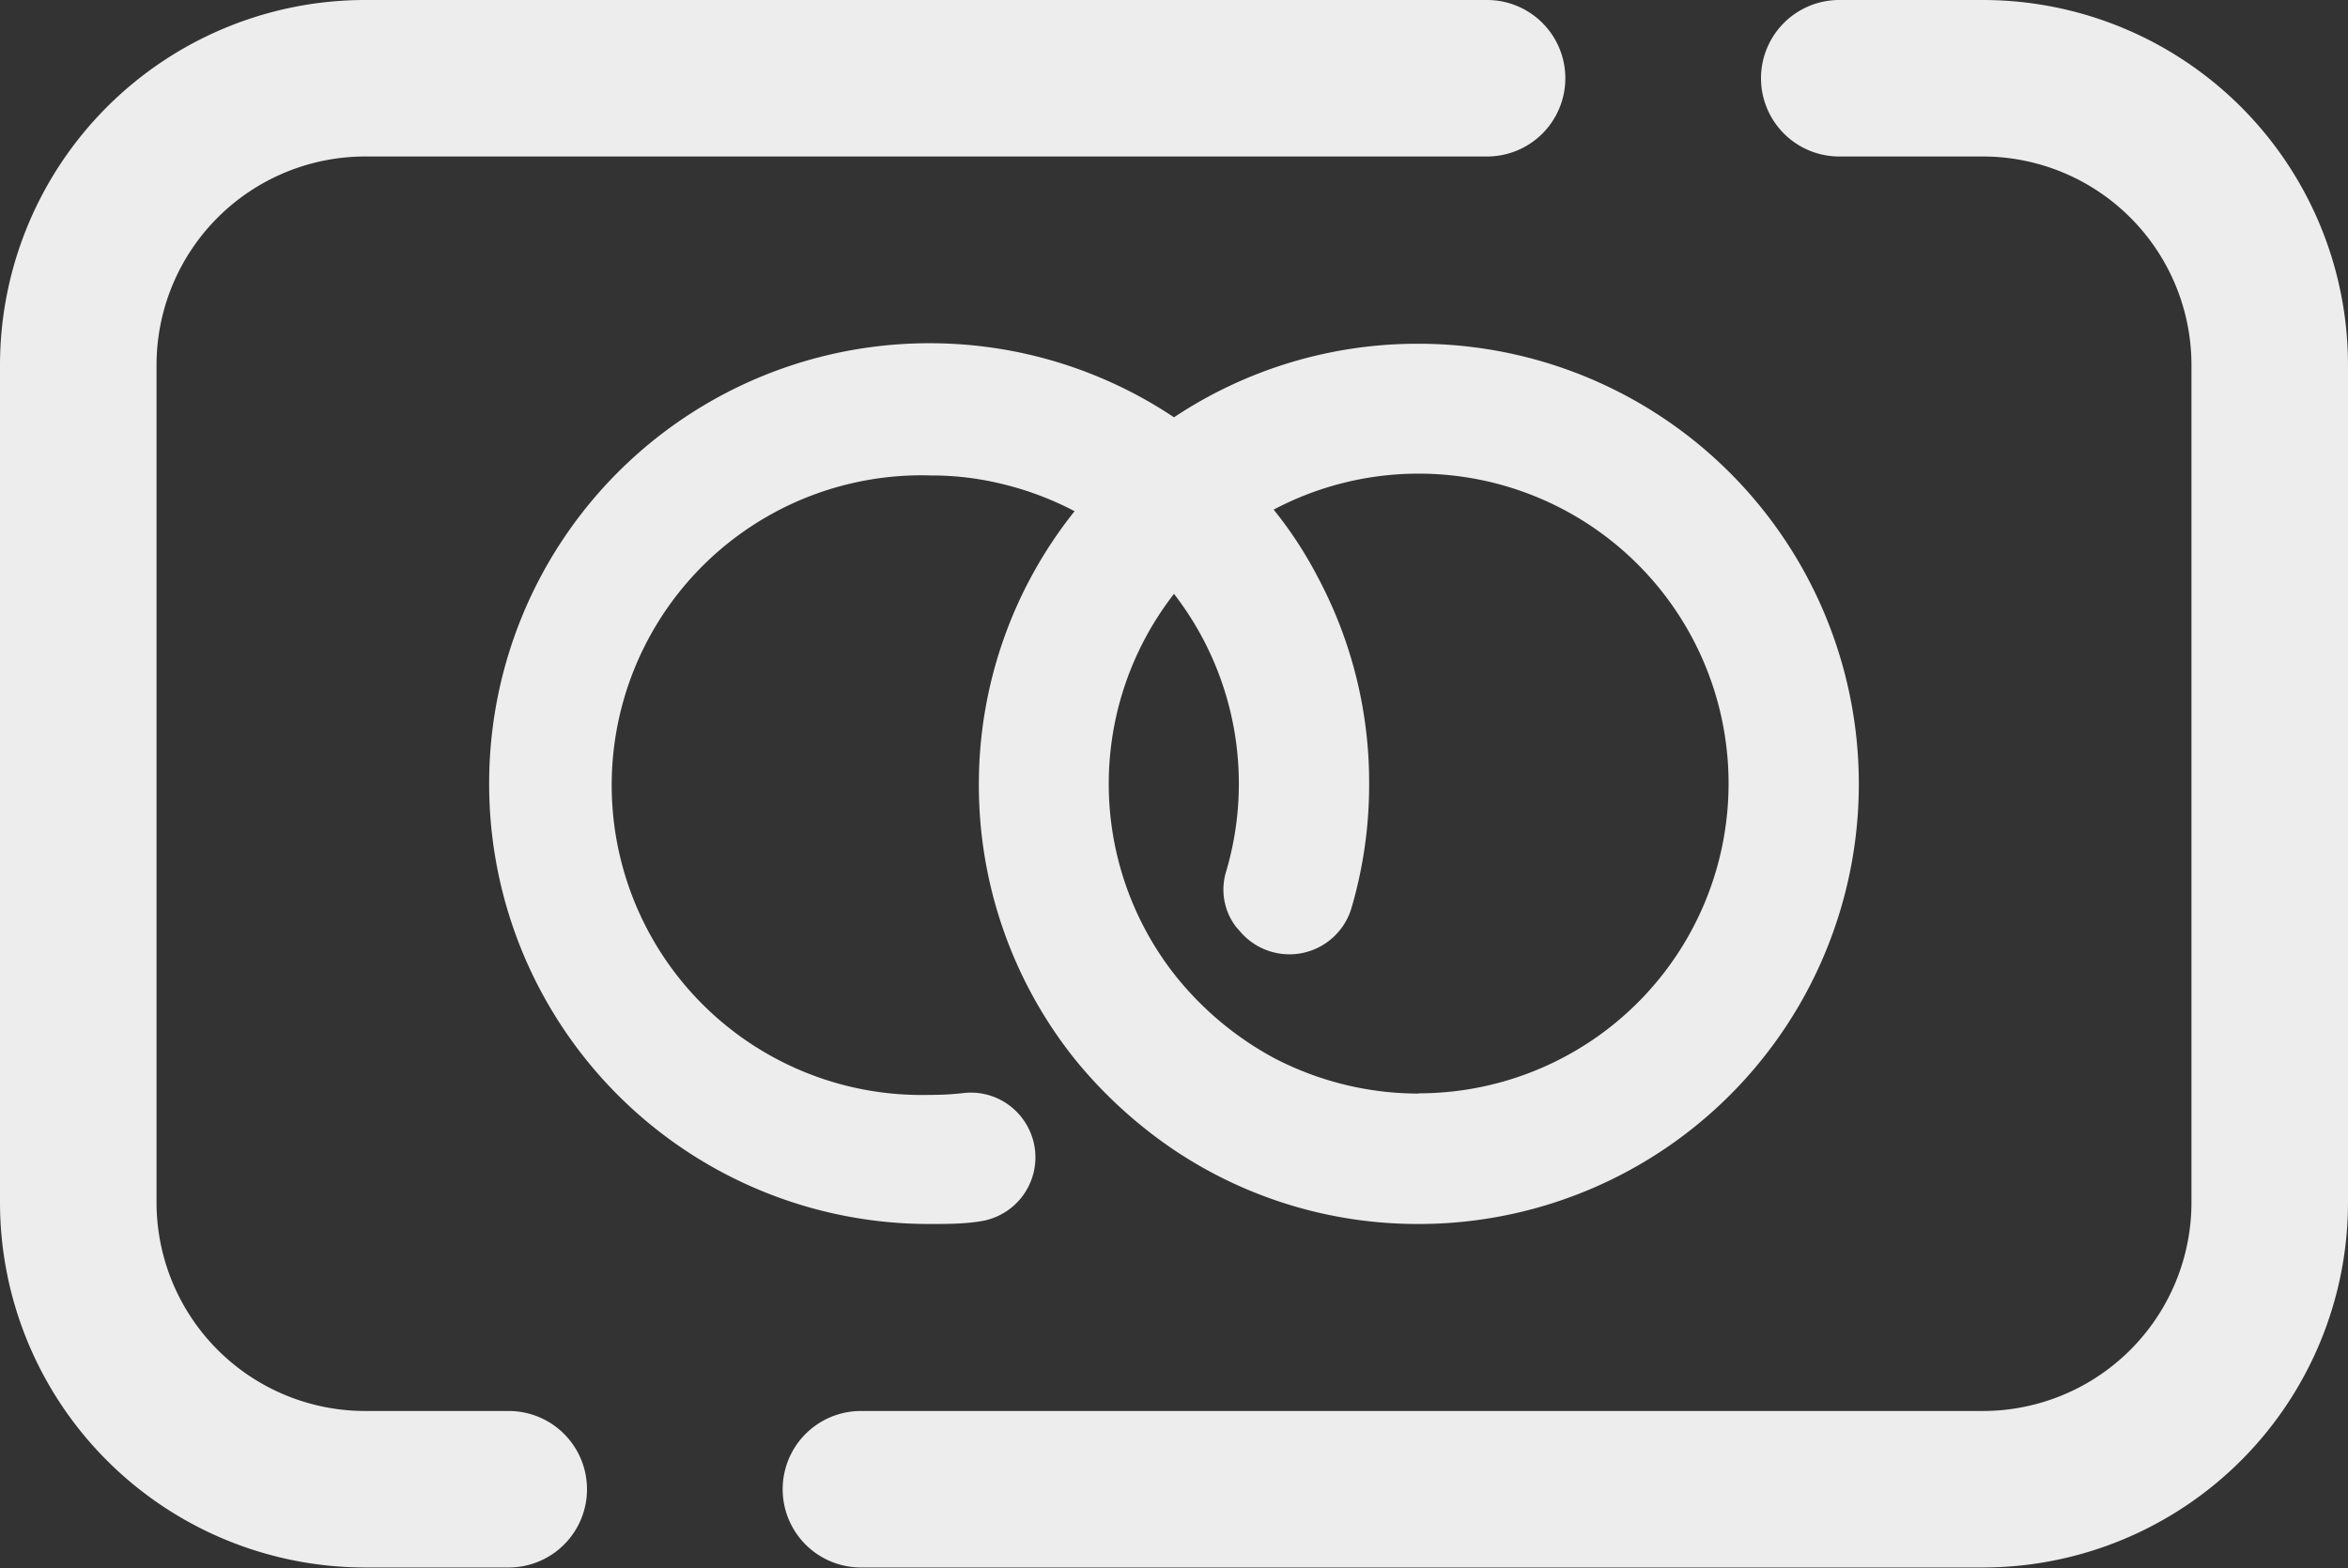<svg xmlns="http://www.w3.org/2000/svg" viewBox="0 0 90 60.12"><rect x="0" y="0" width="90" height="60.12" fill="#333333" stroke="none"/><defs><style>.cls-1{fill:#ededed;}</style></defs><g id="Layer_2" data-name="Layer 2"><g id="Layer_1-2" data-name="Layer 1"><path class="cls-1" d="M76,0H70.5a3,3,0,0,0-3,3h0a3,3,0,0,0,3,3H76a8,8,0,0,1,8,8V46.1a8,8,0,0,1-8,8H33a3,3,0,0,0-3,3h0a3,3,0,0,0,3,3H76a14,14,0,0,0,14-14V14A14,14,0,0,0,76,0ZM6,46.1V14a8,8,0,0,1,8-8H57a3,3,0,0,0,3-3h0a3,3,0,0,0-3-3H14A14,14,0,0,0,0,14V46.1a14,14,0,0,0,14,14H19.5a3,3,0,0,0,3-3h0a3,3,0,0,0-3-3H14A8,8,0,0,1,6,46.1Z"></path><path class="cls-1" d="M54.38,13.18h0A16.84,16.84,0,0,0,45,16a16.85,16.85,0,0,0-9.37-2.84h0A16.87,16.87,0,0,0,18.75,30.05v0A16.86,16.86,0,0,0,35.62,46.93h0c.66,0,1.31,0,1.94-.1a2.48,2.48,0,0,0,1.53-4.07l0,0a2.46,2.46,0,0,0-2.16-.85,10.91,10.91,0,0,1-1.29.07,11.88,11.88,0,1,1,.06-23.75,11.35,11.35,0,0,1,2.56.29,12.08,12.08,0,0,1,2.93,1.08,16.76,16.76,0,0,0-3.67,10.5v0a16.83,16.83,0,0,0,3.67,10.5A17.58,17.58,0,0,0,45,44.09a16.76,16.76,0,0,0,9.37,2.84h0A16.87,16.87,0,0,0,71.25,30.07v0A16.88,16.88,0,0,0,54.38,13.18Zm0,28.75a12,12,0,0,1-5.54-1.36A12.32,12.32,0,0,1,45,37.34a11.86,11.86,0,0,1,0-14.57,11.89,11.89,0,0,1,2,10.64,2.35,2.35,0,0,0,.38,2.13l.15.17a2.48,2.48,0,0,0,4.28-.92,16.77,16.77,0,0,0,.67-4.72v0a16.71,16.71,0,0,0-2-8,15.33,15.33,0,0,0-1.66-2.53,11.88,11.88,0,1,1,5.54,22.38Z"></path></g></g></svg>